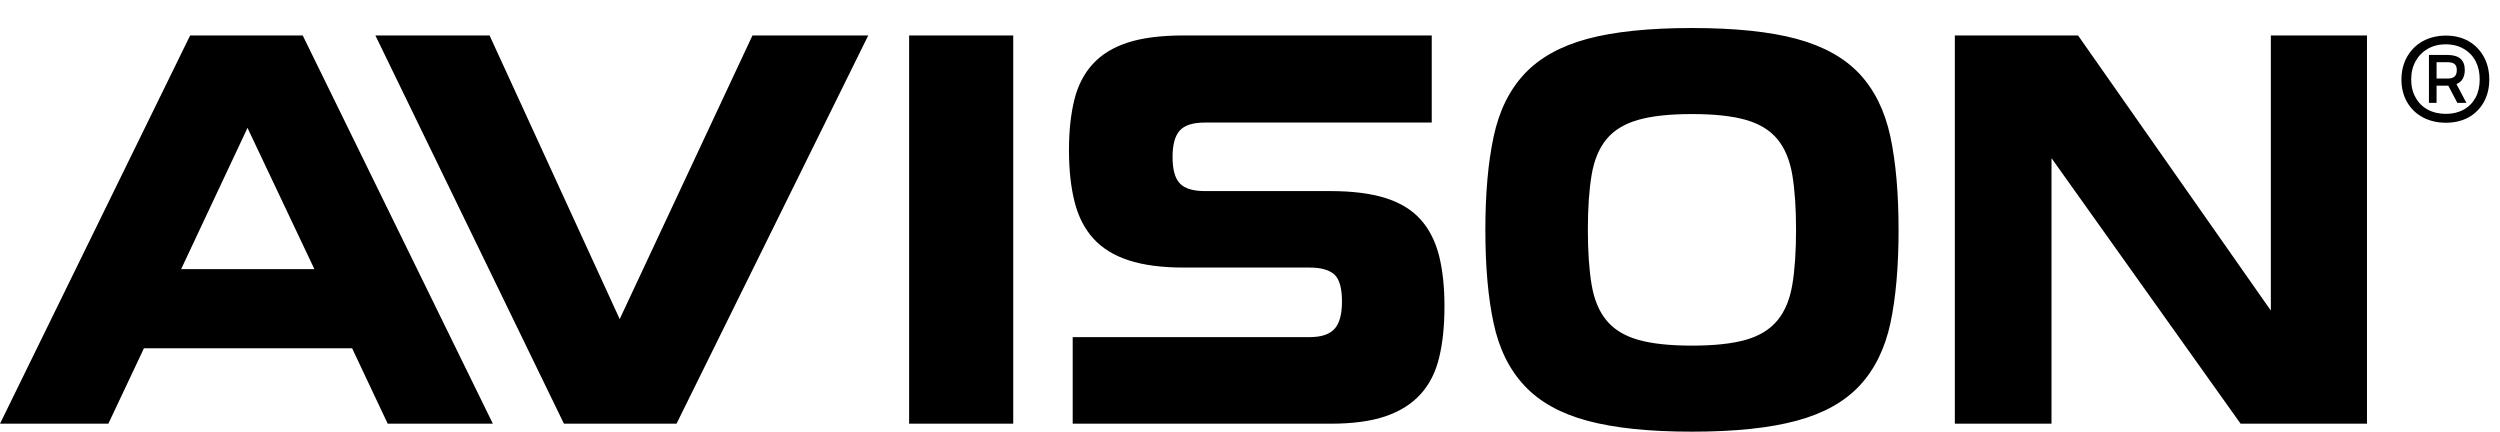 <?xml version="1.0" encoding="utf-8"?>
<svg viewBox="155.555 125.438 140.867 24.324" xmlns="http://www.w3.org/2000/svg">
  <path d="M 204.478 127.436 L 193.675 149.312 L 187.331 149.312 L 176.707 127.436 L 183.141 127.436 L 190.473 143.417 L 197.954 127.436 L 204.478 127.436 Z M 206.781 127.436 L 212.647 127.436 L 212.647 149.312 L 206.781 149.312 L 206.781 127.436 Z M 229.345 140.514 L 222.253 140.514 C 221.016 140.514 219.985 140.378 219.159 140.107 C 218.329 139.839 217.664 139.43 217.165 138.88 C 216.667 138.333 216.314 137.645 216.106 136.815 C 215.895 135.989 215.788 135.018 215.788 133.9 C 215.788 132.822 215.889 131.879 216.088 131.069 C 216.288 130.263 216.632 129.591 217.124 129.052 C 217.611 128.513 218.269 128.108 219.098 127.837 C 219.924 127.57 220.976 127.436 222.253 127.436 L 236.229 127.436 L 236.229 132.344 L 223.45 132.344 C 222.772 132.344 222.299 132.494 222.032 132.793 C 221.76 133.092 221.625 133.59 221.625 134.289 C 221.625 134.988 221.76 135.48 222.032 135.768 C 222.299 136.059 222.772 136.205 223.45 136.205 L 230.512 136.205 C 231.75 136.205 232.783 136.334 233.613 136.594 C 234.439 136.853 235.097 137.252 235.588 137.79 C 236.075 138.329 236.424 139.007 236.636 139.825 C 236.843 140.643 236.946 141.601 236.946 142.698 C 236.946 143.796 236.848 144.757 236.647 145.583 C 236.448 146.413 236.099 147.102 235.6 147.648 C 235.101 148.199 234.443 148.613 233.625 148.893 C 232.807 149.173 231.769 149.312 230.512 149.312 L 215.998 149.312 L 215.998 144.434 L 229.345 144.434 C 230.004 144.434 230.473 144.278 230.752 143.967 C 231.031 143.66 231.171 143.147 231.171 142.429 C 231.171 141.671 231.027 141.162 230.74 140.903 C 230.449 140.643 229.984 140.514 229.345 140.514 Z M 250.892 131.865 C 249.635 131.865 248.623 131.974 247.857 132.194 C 247.087 132.414 246.492 132.776 246.073 133.284 C 245.654 133.794 245.375 134.468 245.236 135.306 C 245.096 136.144 245.026 137.172 245.026 138.389 C 245.026 139.606 245.096 140.633 245.236 141.471 C 245.375 142.309 245.654 142.982 246.073 143.488 C 246.492 143.999 247.087 144.364 247.857 144.584 C 248.623 144.803 249.635 144.913 250.892 144.913 C 252.149 144.913 253.162 144.803 253.932 144.584 C 254.698 144.364 255.291 143.999 255.71 143.488 C 256.129 142.982 256.408 142.309 256.548 141.471 C 256.687 140.633 256.757 139.606 256.757 138.389 C 256.757 137.172 256.687 136.144 256.548 135.306 C 256.408 134.468 256.129 133.794 255.71 133.284 C 255.291 132.776 254.698 132.414 253.932 132.194 C 253.162 131.974 252.149 131.865 250.892 131.865 Z M 250.892 149.761 C 248.477 149.761 246.512 149.556 244.996 149.145 C 243.48 148.738 242.299 148.079 241.453 147.169 C 240.603 146.264 240.024 145.092 239.717 143.656 C 239.406 142.219 239.25 140.464 239.25 138.389 C 239.25 136.334 239.406 134.582 239.717 133.134 C 240.024 131.69 240.603 130.512 241.453 129.603 C 242.299 128.697 243.48 128.039 244.996 127.628 C 246.512 127.22 248.477 127.017 250.892 127.017 C 253.305 127.017 255.27 127.22 256.787 127.628 C 258.303 128.039 259.486 128.697 260.336 129.603 C 261.182 130.512 261.761 131.69 262.072 133.134 C 262.379 134.582 262.533 136.334 262.533 138.389 C 262.533 140.464 262.379 142.219 262.072 143.656 C 261.761 145.092 261.182 146.264 260.336 147.169 C 259.486 148.079 258.303 148.738 256.787 149.145 C 255.27 149.556 253.305 149.761 250.892 149.761 Z M 272.647 127.436 L 283.51 142.938 L 283.51 127.436 L 288.927 127.436 L 288.927 149.312 L 281.805 149.312 L 271.151 134.349 L 271.151 149.312 L 265.704 149.312 L 265.704 127.436 L 272.647 127.436 Z" style="white-space: pre;"/>
  <path d="M 155.555 149.312 L 166.268 127.437 L 172.613 127.437 L 183.326 149.312 L 177.401 149.312 L 175.396 145.063 L 163.665 145.063 L 161.66 149.312 L 155.555 149.312 Z M 169.501 132.644 L 165.76 140.604 L 173.271 140.604 L 169.501 132.644 Z" style="white-space: pre;"/>
  <path d="M 293.378 127.444 C 293.851 127.444 294.275 127.547 294.648 127.754 C 295.015 127.967 295.301 128.261 295.508 128.634 C 295.715 129.007 295.818 129.437 295.818 129.924 C 295.818 130.397 295.715 130.821 295.508 131.194 C 295.301 131.561 295.015 131.847 294.648 132.054 C 294.275 132.254 293.851 132.354 293.378 132.354 C 292.898 132.354 292.465 132.254 292.078 132.054 C 291.698 131.847 291.401 131.561 291.188 131.194 C 290.975 130.821 290.868 130.397 290.868 129.924 C 290.868 129.444 290.975 129.014 291.188 128.634 C 291.401 128.261 291.698 127.967 292.078 127.754 C 292.465 127.547 292.898 127.444 293.378 127.444 Z M 293.378 131.854 C 293.751 131.854 294.085 131.774 294.378 131.614 C 294.665 131.454 294.888 131.227 295.048 130.934 C 295.201 130.647 295.278 130.307 295.278 129.914 C 295.278 129.527 295.201 129.184 295.048 128.884 C 294.888 128.584 294.661 128.351 294.368 128.184 C 294.075 128.017 293.745 127.934 293.378 127.934 C 292.991 127.934 292.651 128.017 292.358 128.184 C 292.065 128.351 291.835 128.584 291.668 128.884 C 291.501 129.184 291.418 129.527 291.418 129.914 C 291.418 130.307 291.501 130.647 291.668 130.934 C 291.828 131.227 292.055 131.454 292.348 131.614 C 292.648 131.774 292.991 131.854 293.378 131.854 Z M 294.438 129.384 C 294.438 129.577 294.398 129.744 294.318 129.884 C 294.238 130.017 294.121 130.114 293.968 130.174 L 294.528 131.234 L 294.018 131.234 L 293.508 130.264 L 293.498 130.264 L 292.848 130.264 L 292.848 131.234 L 292.418 131.234 L 292.418 128.534 L 293.458 128.534 C 294.111 128.534 294.438 128.817 294.438 129.384 Z M 292.848 129.864 L 293.458 129.864 C 293.645 129.864 293.778 129.827 293.858 129.754 C 293.945 129.681 293.988 129.557 293.988 129.384 C 293.988 129.224 293.945 129.111 293.858 129.044 C 293.778 128.977 293.645 128.944 293.458 128.944 L 292.848 128.944 L 292.848 129.864 Z" transform="matrix(1, 0, 0, 1, 0, 0)" style="white-space: pre;"/>
</svg>